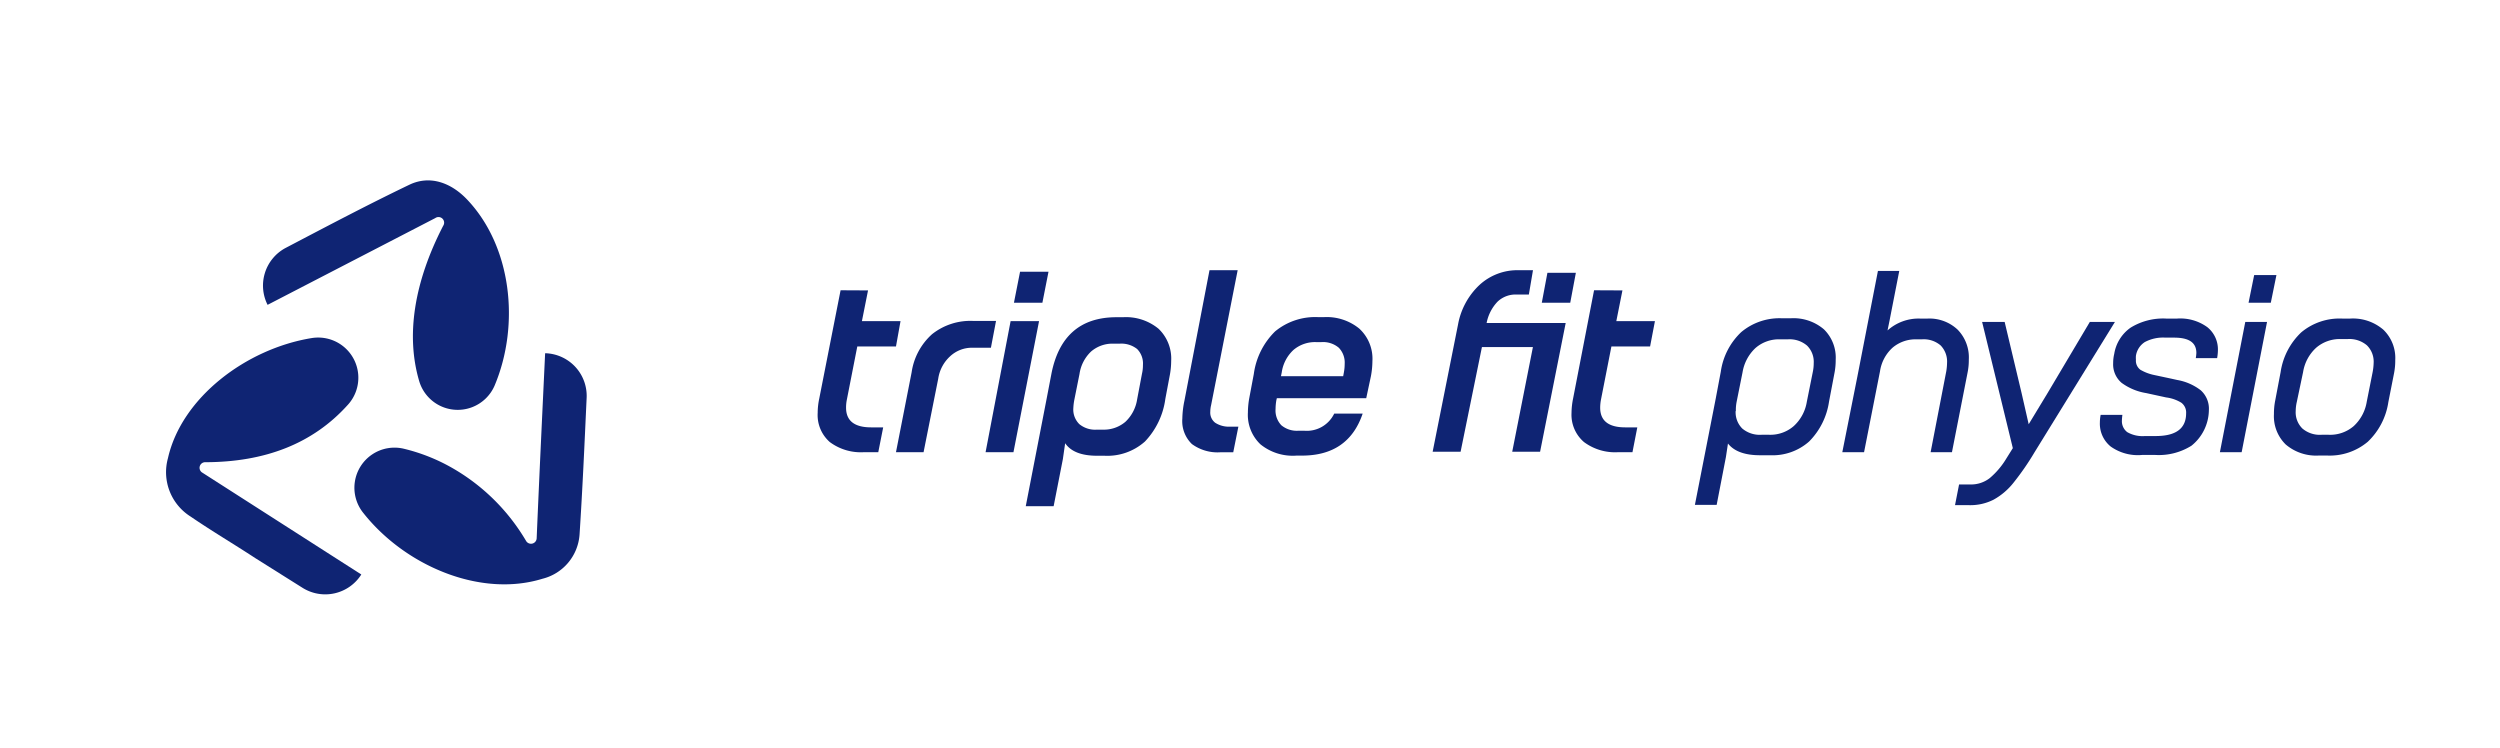 <?xml version="1.0" encoding="UTF-8"?>
<svg xmlns="http://www.w3.org/2000/svg" id="Layer_1" data-name="Layer 1" viewBox="0 0 351.57 105.19">
  <defs>
    <style>.cls-1{fill:#0f2473;}</style>
  </defs>
  <path class="cls-1" d="M61.21,30.67,37.63,42.87s0,0,0,0h0a6,6,0,0,1,2.53-8c5.82-3.05,11.57-6.09,17.43-8.9,2.88-1.37,5.83-.28,8.07,2.06,6.3,6.6,7.49,17.61,3.91,26.16a5.65,5.65,0,0,1-10.63-.63c-1.85-6.3-.77-13.76,3.38-21.8A.79.79,0,0,0,61.21,30.67Z"></path>
  <path class="cls-1" d="M28.38,66.42,50.81,80.79l0,0a6,6,0,0,1-8.27,1.87L35.92,78.5c-3.05-2-6.14-3.82-9.12-5.86a7.37,7.37,0,0,1-3.18-8.21c1.92-8.52,11-15.39,20.23-16.89a5.65,5.65,0,0,1,5,9.46C44,62.36,37.31,65,28.8,65A.79.79,0,0,0,28.38,66.42Z"></path>
  <path class="cls-1" d="M76.66,49.68h.16a6,6,0,0,1,5.68,6.23c-.3,6.5-.58,12.9-1,19.29a6.9,6.9,0,0,1-5.22,6.19C67.61,84.07,57,79.62,51.08,72.12a5.64,5.64,0,0,1,5.77-9,25.85,25.85,0,0,1,6.68,2.65A28.46,28.46,0,0,1,74,76.1a.8.8,0,0,0,1.47-.38C75.83,67.17,76.24,58.6,76.66,49.68Z"></path>
  <path class="cls-1" d="M122.07,40.84l-.86,4.32h5.43L126,48.72h-5.44l-1.47,7.49a5.52,5.52,0,0,0-.11,1.12q0,2.78,3.56,2.77h1.66l-.69,3.49h-2a7.3,7.3,0,0,1-4.81-1.42,5.05,5.05,0,0,1-1.71-4.12,9.74,9.74,0,0,1,.22-2l3-15.23Z"></path>
  <path class="cls-1" d="M139.35,48.9h-2.63a4.5,4.5,0,0,0-3.09,1.19,5.32,5.32,0,0,0-1.69,3.17l-2.06,10.33H126l2.2-11.23A8.92,8.92,0,0,1,131.07,47a8.66,8.66,0,0,1,5.76-1.87h3.24Z"></path>
  <path class="cls-1" d="M142.12,45.16h4l-3.6,18.43h-3.92Zm1.33-6.95h4l-.86,4.36h-4Z"></path>
  <path class="cls-1" d="M149.79,62.33l-.32,2.23-1.3,6.63h-3.92L147.2,56l.65-3.39q1.54-7.95,9.07-8h1a7.2,7.2,0,0,1,5,1.62,5.8,5.8,0,0,1,1.78,4.53,11,11,0,0,1-.21,2.09l-.61,3.24a10.75,10.75,0,0,1-2.87,6,7.94,7.94,0,0,1-5.7,2h-1Q151,64.1,149.79,62.33Zm1.15-4.93a2.87,2.87,0,0,0,.85,2.25,3.49,3.49,0,0,0,2.46.77h.83a4.66,4.66,0,0,0,3.17-1.09,5.46,5.46,0,0,0,1.66-3.15l.68-3.6a5.29,5.29,0,0,0,.14-1.26,2.89,2.89,0,0,0-.82-2.24,3.56,3.56,0,0,0-2.45-.75h-.83a4.6,4.6,0,0,0-3.19,1.1,5.42,5.42,0,0,0-1.63,3.15l-.72,3.6A8.18,8.18,0,0,0,150.94,57.4Z"></path>
  <path class="cls-1" d="M174.05,38l-3.74,19a4.1,4.1,0,0,0-.11.9,1.79,1.79,0,0,0,.69,1.55A3.54,3.54,0,0,0,173,60h1.15l-.72,3.6h-1.76a6.1,6.1,0,0,1-4.05-1.15,4.48,4.48,0,0,1-1.35-3.6,13,13,0,0,1,.29-2.48L170.09,38Z"></path>
  <path class="cls-1" d="M177.26,62.49A5.72,5.72,0,0,1,175.49,58a11.81,11.81,0,0,1,.22-2.16l.61-3.24a10.32,10.32,0,0,1,3-6,8.86,8.86,0,0,1,6.1-2h.72a7.24,7.24,0,0,1,5,1.6A5.75,5.75,0,0,1,193,50.78a12,12,0,0,1-.21,2.12L192.13,56H179.56l-.07.29a7.67,7.67,0,0,0-.11,1.22,3,3,0,0,0,.81,2.29,3.38,3.38,0,0,0,2.43.77h.76a4.28,4.28,0,0,0,4.25-2.41h4q-2,5.91-8.54,5.91h-.75A7.21,7.21,0,0,1,177.26,62.49Zm11.63-9.59.1-.54a6.5,6.5,0,0,0,.11-1.19,3,3,0,0,0-.83-2.27,3.42,3.42,0,0,0-2.44-.79h-.76a4.67,4.67,0,0,0-3.17,1.1,5.33,5.33,0,0,0-1.65,3.15l-.11.54Z"></path>
  <path class="cls-1" d="M208.06,40.07A7.85,7.85,0,0,1,213.58,38h2L215,41.42h-1.73a3.67,3.67,0,0,0-2.67,1,6,6,0,0,0-1.54,3h11.12l-3.6,18.11h-3.92l2.91-14.72H208.4l-3,14.72h-3.93l3.57-17.89A10.1,10.1,0,0,1,208.06,40.07Zm9.55-1.71h4l-.79,4.21h-4Z"></path>
  <path class="cls-1" d="M228.16,40.84l-.86,4.32h5.43l-.68,3.56h-5.44l-1.47,7.49a6.33,6.33,0,0,0-.11,1.12q0,2.78,3.56,2.77h1.66l-.68,3.49h-2a7.32,7.32,0,0,1-4.81-1.42A5.05,5.05,0,0,1,221,58.05a10.51,10.51,0,0,1,.22-2l2.95-15.23Z"></path>
  <path class="cls-1" d="M243,62.37l-.29,1.91L241.41,71h-3.06l2.92-14.9.72-3.82a9.49,9.49,0,0,1,2.88-5.58,8.37,8.37,0,0,1,5.75-1.94h1.19a6.59,6.59,0,0,1,4.68,1.55,5.55,5.55,0,0,1,1.66,4.28,9.39,9.39,0,0,1-.18,1.91l-.76,4a10,10,0,0,1-2.8,5.59,7.75,7.75,0,0,1-5.48,1.93h-1.26Q244.33,64.06,243,62.37Zm1.08-4.57a3.23,3.23,0,0,0,.93,2.46,3.81,3.81,0,0,0,2.71.88h1.08a5,5,0,0,0,3.45-1.22,5.89,5.89,0,0,0,1.84-3.42l.83-4.14a6,6,0,0,0,.14-1.3,3.2,3.2,0,0,0-.94-2.46,3.77,3.77,0,0,0-2.7-.88h-1.08a5,5,0,0,0-3.47,1.22,6,6,0,0,0-1.82,3.42l-.83,4.14A6,6,0,0,0,244.11,57.8Z"></path>
  <path class="cls-1" d="M261.21,52.9l2.88-14.8h3l-1.37,7-.28,1.37A6.53,6.53,0,0,1,270,44.8h1.08a5.78,5.78,0,0,1,4.21,1.55,5.59,5.59,0,0,1,1.58,4.21,8.79,8.79,0,0,1-.18,1.87l-2.19,11.16h-3l2.2-11.37a7.63,7.63,0,0,0,.11-1.19,3.24,3.24,0,0,0-.9-2.45,3.64,3.64,0,0,0-2.63-.86h-.76a5,5,0,0,0-3.38,1.18,5.59,5.59,0,0,0-1.76,3.32l-2.24,11.37h-3.06Z"></path>
  <path class="cls-1" d="M275.5,68.13h1.62a4.27,4.27,0,0,0,2.7-.9,11,11,0,0,0,2.34-2.77l.9-1.44-4.32-17.75h3.17l2.38,10,1,4.39,2.66-4.39,5.94-10h3.53L286.12,63.59a37.26,37.26,0,0,1-3,4.34,9.3,9.3,0,0,1-2.77,2.34,7.19,7.19,0,0,1-3.42.77h-2Z"></path>
  <path class="cls-1" d="M296.83,62.8a4.13,4.13,0,0,1-1.53-3.35,6.14,6.14,0,0,1,.11-1.11h3.06a6.77,6.77,0,0,0-.07.79,1.93,1.93,0,0,0,.75,1.64,4.31,4.31,0,0,0,2.49.55h1.51c2.85,0,4.28-1.06,4.28-3.2a1.71,1.71,0,0,0-.68-1.49,5.33,5.33,0,0,0-2.13-.74l-2.8-.61a8,8,0,0,1-3.46-1.44,3.4,3.4,0,0,1-1.19-2.78,5.43,5.43,0,0,1,.15-1.29,5.58,5.58,0,0,1,2.3-3.69,8.7,8.7,0,0,1,5-1.28h1.55A6.46,6.46,0,0,1,310.4,46a4,4,0,0,1,1.5,3.24,6.71,6.71,0,0,1-.11,1.12h-3a6.06,6.06,0,0,0,.08-.72c0-1.44-1-2.16-3.14-2.16h-1.22a5.45,5.45,0,0,0-2.9.63,2.8,2.8,0,0,0-1.24,1.93,4,4,0,0,0,0,.57A1.58,1.58,0,0,0,301,52a6.45,6.45,0,0,0,2,.75l2.2.47,1,.22a7.51,7.51,0,0,1,3.28,1.44,3.47,3.47,0,0,1,1.15,2.8,6.51,6.51,0,0,1-2.45,5,8.64,8.64,0,0,1-5.08,1.3h-1.87A6.58,6.58,0,0,1,296.83,62.8Z"></path>
  <path class="cls-1" d="M315.75,45.27h3.06l-3.57,18.32h-3.06ZM317,38.68h3.13l-.79,3.89h-3.13Z"></path>
  <path class="cls-1" d="M321.44,62.51a5.55,5.55,0,0,1-1.66-4.28,9.39,9.39,0,0,1,.18-1.91l.76-4a9.64,9.64,0,0,1,2.91-5.59,8.41,8.41,0,0,1,5.76-1.93h1.12a6.54,6.54,0,0,1,4.66,1.57,5.52,5.52,0,0,1,1.67,4.26,9.39,9.39,0,0,1-.18,1.91l-.79,4a9.64,9.64,0,0,1-2.9,5.59,8.31,8.31,0,0,1-5.74,1.93h-1.11A6.59,6.59,0,0,1,321.44,62.51Zm1.4-4.71a3.2,3.2,0,0,0,.94,2.46,3.77,3.77,0,0,0,2.7.88h1A5.06,5.06,0,0,0,331,59.92a5.94,5.94,0,0,0,1.83-3.42l.83-4.18a7.83,7.83,0,0,0,.14-1.26,3.22,3.22,0,0,0-.95-2.5,3.8,3.8,0,0,0-2.68-.88h-1a5.09,5.09,0,0,0-3.45,1.22,5.89,5.89,0,0,0-1.84,3.42L323,56.5A6,6,0,0,0,322.84,57.8Z"></path>
</svg>
